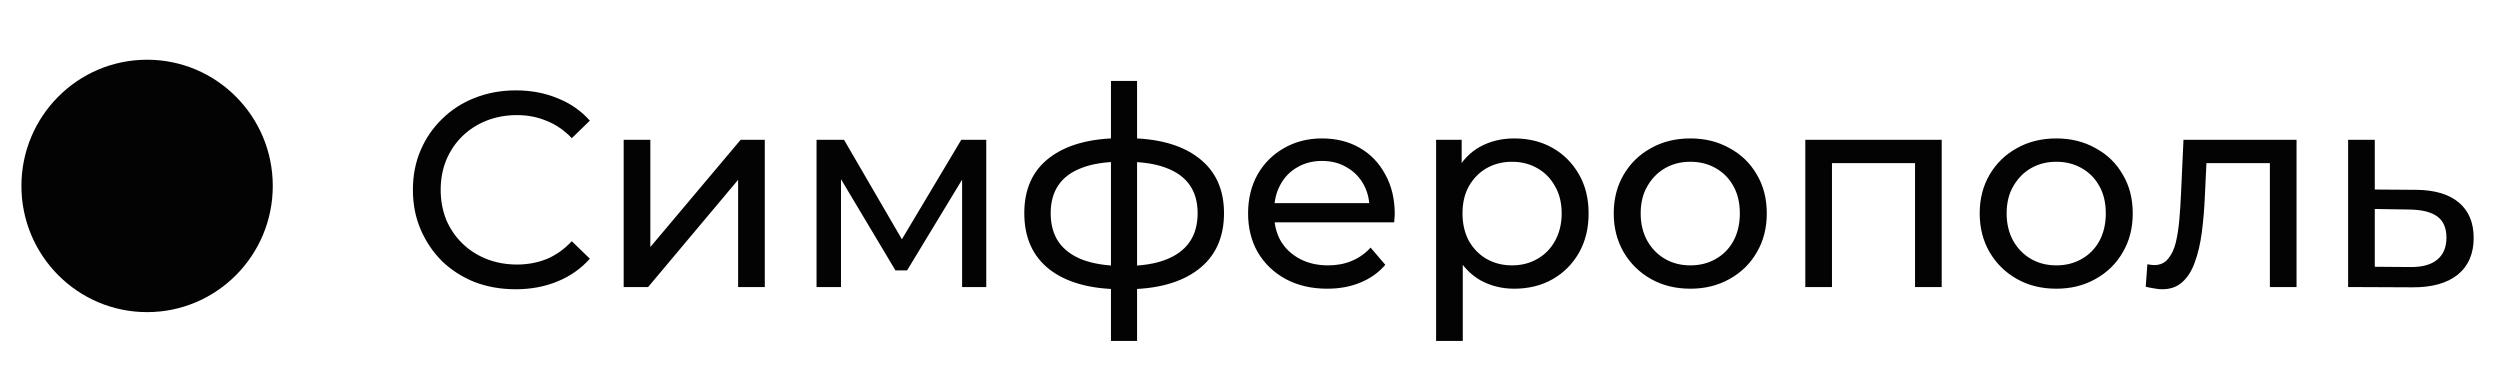 <?xml version="1.0" encoding="UTF-8"?> <svg xmlns="http://www.w3.org/2000/svg" width="81" height="12" viewBox="0 0 81 12" fill="none"><ellipse cx="4.766" cy="6.024" rx="4.072" ry="4.089" fill="#030303"></ellipse><path d="M16.708 9.372C16.228 9.372 15.784 9.294 15.376 9.138C14.974 8.976 14.623 8.751 14.323 8.463C14.029 8.169 13.798 7.827 13.63 7.437C13.462 7.047 13.378 6.618 13.378 6.15C13.378 5.682 13.462 5.253 13.63 4.863C13.798 4.473 14.032 4.134 14.332 3.846C14.632 3.552 14.983 3.327 15.385 3.171C15.793 3.009 16.237 2.928 16.717 2.928C17.203 2.928 17.65 3.012 18.058 3.18C18.472 3.342 18.823 3.585 19.111 3.909L18.526 4.476C18.286 4.224 18.016 4.038 17.716 3.918C17.416 3.792 17.095 3.729 16.753 3.729C16.399 3.729 16.069 3.789 15.763 3.909C15.463 4.029 15.202 4.197 14.98 4.413C14.758 4.629 14.584 4.887 14.458 5.187C14.338 5.481 14.278 5.802 14.278 6.15C14.278 6.498 14.338 6.822 14.458 7.122C14.584 7.416 14.758 7.671 14.98 7.887C15.202 8.103 15.463 8.271 15.763 8.391C16.069 8.511 16.399 8.571 16.753 8.571C17.095 8.571 17.416 8.511 17.716 8.391C18.016 8.265 18.286 8.073 18.526 7.815L19.111 8.382C18.823 8.706 18.472 8.952 18.058 9.12C17.65 9.288 17.2 9.372 16.708 9.372ZM20.207 9.3V4.53H21.071V8.004L23.996 4.53H24.779V9.3H23.915V5.826L20.999 9.3H20.207ZM26.456 9.3V4.53H27.347L29.399 8.058H29.039L31.145 4.53H31.955V9.3H31.172V5.502L31.316 5.583L29.39 8.76H29.012L27.077 5.52L27.248 5.484V9.3H26.456ZM36.481 9.372C36.475 9.372 36.454 9.372 36.418 9.372C36.388 9.372 36.358 9.372 36.328 9.372C36.298 9.372 36.28 9.372 36.274 9.372C35.296 9.36 34.537 9.144 33.997 8.724C33.457 8.298 33.187 7.692 33.187 6.906C33.187 6.126 33.457 5.529 33.997 5.115C34.543 4.695 35.311 4.482 36.301 4.476C36.313 4.476 36.331 4.476 36.355 4.476C36.385 4.476 36.412 4.476 36.436 4.476C36.466 4.476 36.484 4.476 36.49 4.476C37.492 4.476 38.269 4.686 38.821 5.106C39.379 5.526 39.658 6.126 39.658 6.906C39.658 7.698 39.379 8.307 38.821 8.733C38.263 9.159 37.483 9.372 36.481 9.372ZM36.463 8.616C36.985 8.616 37.417 8.55 37.759 8.418C38.107 8.286 38.368 8.094 38.542 7.842C38.716 7.59 38.803 7.278 38.803 6.906C38.803 6.54 38.716 6.234 38.542 5.988C38.368 5.742 38.107 5.556 37.759 5.43C37.417 5.304 36.985 5.241 36.463 5.241C36.451 5.241 36.427 5.241 36.391 5.241C36.355 5.241 36.334 5.241 36.328 5.241C35.818 5.241 35.392 5.307 35.05 5.439C34.714 5.565 34.462 5.751 34.294 5.997C34.126 6.243 34.042 6.546 34.042 6.906C34.042 7.272 34.126 7.581 34.294 7.833C34.468 8.085 34.723 8.277 35.059 8.409C35.401 8.541 35.824 8.61 36.328 8.616C36.34 8.616 36.361 8.616 36.391 8.616C36.427 8.616 36.451 8.616 36.463 8.616ZM35.995 11.046V2.622H36.841V11.046H35.995ZM43.003 9.354C42.493 9.354 42.043 9.249 41.653 9.039C41.269 8.829 40.969 8.541 40.753 8.175C40.543 7.809 40.438 7.389 40.438 6.915C40.438 6.441 40.54 6.021 40.744 5.655C40.954 5.289 41.239 5.004 41.599 4.8C41.965 4.59 42.376 4.485 42.832 4.485C43.294 4.485 43.702 4.587 44.056 4.791C44.41 4.995 44.686 5.283 44.884 5.655C45.088 6.021 45.19 6.45 45.19 6.942C45.19 6.978 45.187 7.02 45.181 7.068C45.181 7.116 45.178 7.161 45.172 7.203H41.113V6.582H44.722L44.371 6.798C44.377 6.492 44.314 6.219 44.182 5.979C44.05 5.739 43.867 5.553 43.633 5.421C43.405 5.283 43.138 5.214 42.832 5.214C42.532 5.214 42.265 5.283 42.031 5.421C41.797 5.553 41.614 5.742 41.482 5.988C41.35 6.228 41.284 6.504 41.284 6.816V6.96C41.284 7.278 41.356 7.563 41.5 7.815C41.65 8.061 41.857 8.253 42.121 8.391C42.385 8.529 42.688 8.598 43.03 8.598C43.312 8.598 43.567 8.55 43.795 8.454C44.029 8.358 44.233 8.214 44.407 8.022L44.884 8.58C44.668 8.832 44.398 9.024 44.074 9.156C43.756 9.288 43.399 9.354 43.003 9.354ZM49.059 9.354C48.663 9.354 48.3 9.264 47.97 9.084C47.646 8.898 47.385 8.625 47.187 8.265C46.995 7.905 46.899 7.455 46.899 6.915C46.899 6.375 46.992 5.925 47.178 5.565C47.37 5.205 47.628 4.935 47.952 4.755C48.282 4.575 48.651 4.485 49.059 4.485C49.527 4.485 49.941 4.587 50.301 4.791C50.661 4.995 50.946 5.28 51.156 5.646C51.366 6.006 51.471 6.429 51.471 6.915C51.471 7.401 51.366 7.827 51.156 8.193C50.946 8.559 50.661 8.844 50.301 9.048C49.941 9.252 49.527 9.354 49.059 9.354ZM46.53 11.046V4.53H47.358V5.817L47.304 6.924L47.394 8.031V11.046H46.53ZM48.987 8.598C49.293 8.598 49.566 8.529 49.806 8.391C50.052 8.253 50.244 8.058 50.382 7.806C50.526 7.548 50.598 7.251 50.598 6.915C50.598 6.573 50.526 6.279 50.382 6.033C50.244 5.781 50.052 5.586 49.806 5.448C49.566 5.31 49.293 5.241 48.987 5.241C48.687 5.241 48.414 5.31 48.168 5.448C47.928 5.586 47.736 5.781 47.592 6.033C47.454 6.279 47.385 6.573 47.385 6.915C47.385 7.251 47.454 7.548 47.592 7.806C47.736 8.058 47.928 8.253 48.168 8.391C48.414 8.529 48.687 8.598 48.987 8.598ZM54.769 9.354C54.289 9.354 53.863 9.249 53.491 9.039C53.119 8.829 52.825 8.541 52.609 8.175C52.393 7.803 52.285 7.383 52.285 6.915C52.285 6.441 52.393 6.021 52.609 5.655C52.825 5.289 53.119 5.004 53.491 4.8C53.863 4.59 54.289 4.485 54.769 4.485C55.243 4.485 55.666 4.59 56.038 4.8C56.416 5.004 56.71 5.289 56.92 5.655C57.136 6.015 57.244 6.435 57.244 6.915C57.244 7.389 57.136 7.809 56.92 8.175C56.71 8.541 56.416 8.829 56.038 9.039C55.666 9.249 55.243 9.354 54.769 9.354ZM54.769 8.598C55.075 8.598 55.348 8.529 55.588 8.391C55.834 8.253 56.026 8.058 56.164 7.806C56.302 7.548 56.371 7.251 56.371 6.915C56.371 6.573 56.302 6.279 56.164 6.033C56.026 5.781 55.834 5.586 55.588 5.448C55.348 5.31 55.075 5.241 54.769 5.241C54.463 5.241 54.19 5.31 53.95 5.448C53.71 5.586 53.518 5.781 53.374 6.033C53.23 6.279 53.158 6.573 53.158 6.915C53.158 7.251 53.23 7.548 53.374 7.806C53.518 8.058 53.71 8.253 53.95 8.391C54.19 8.529 54.463 8.598 54.769 8.598ZM58.492 9.3V4.53H62.911V9.3H62.047V5.07L62.254 5.286H59.149L59.356 5.07V9.3H58.492ZM66.626 9.354C66.146 9.354 65.72 9.249 65.348 9.039C64.976 8.829 64.682 8.541 64.466 8.175C64.25 7.803 64.142 7.383 64.142 6.915C64.142 6.441 64.25 6.021 64.466 5.655C64.682 5.289 64.976 5.004 65.348 4.8C65.72 4.59 66.146 4.485 66.626 4.485C67.1 4.485 67.523 4.59 67.895 4.8C68.273 5.004 68.567 5.289 68.777 5.655C68.993 6.015 69.101 6.435 69.101 6.915C69.101 7.389 68.993 7.809 68.777 8.175C68.567 8.541 68.273 8.829 67.895 9.039C67.523 9.249 67.1 9.354 66.626 9.354ZM66.626 8.598C66.932 8.598 67.205 8.529 67.445 8.391C67.691 8.253 67.883 8.058 68.021 7.806C68.159 7.548 68.228 7.251 68.228 6.915C68.228 6.573 68.159 6.279 68.021 6.033C67.883 5.781 67.691 5.586 67.445 5.448C67.205 5.31 66.932 5.241 66.626 5.241C66.32 5.241 66.047 5.31 65.807 5.448C65.567 5.586 65.375 5.781 65.231 6.033C65.087 6.279 65.015 6.573 65.015 6.915C65.015 7.251 65.087 7.548 65.231 7.806C65.375 8.058 65.567 8.253 65.807 8.391C66.047 8.529 66.32 8.598 66.626 8.598ZM69.521 9.291L69.575 8.562C69.617 8.568 69.656 8.574 69.692 8.58C69.728 8.586 69.761 8.589 69.791 8.589C69.983 8.589 70.133 8.523 70.241 8.391C70.355 8.259 70.439 8.085 70.493 7.869C70.547 7.647 70.586 7.398 70.61 7.122C70.634 6.846 70.652 6.57 70.664 6.294L70.745 4.53H74.408V9.3H73.544V5.034L73.751 5.286H71.303L71.501 5.025L71.438 6.348C71.42 6.768 71.387 7.161 71.339 7.527C71.291 7.893 71.216 8.214 71.114 8.49C71.018 8.766 70.883 8.982 70.709 9.138C70.541 9.294 70.322 9.372 70.052 9.372C69.974 9.372 69.89 9.363 69.8 9.345C69.716 9.333 69.623 9.315 69.521 9.291ZM78.284 6.15C78.89 6.156 79.352 6.294 79.67 6.564C79.988 6.834 80.147 7.215 80.147 7.707C80.147 8.223 79.973 8.622 79.625 8.904C79.277 9.18 78.785 9.315 78.149 9.309L76.079 9.3V4.53H76.943V6.141L78.284 6.15ZM78.077 8.652C78.467 8.658 78.761 8.58 78.959 8.418C79.163 8.256 79.265 8.016 79.265 7.698C79.265 7.386 79.166 7.158 78.968 7.014C78.77 6.87 78.473 6.795 78.077 6.789L76.943 6.771V8.643L78.077 8.652Z" fill="#030303"></path></svg> 